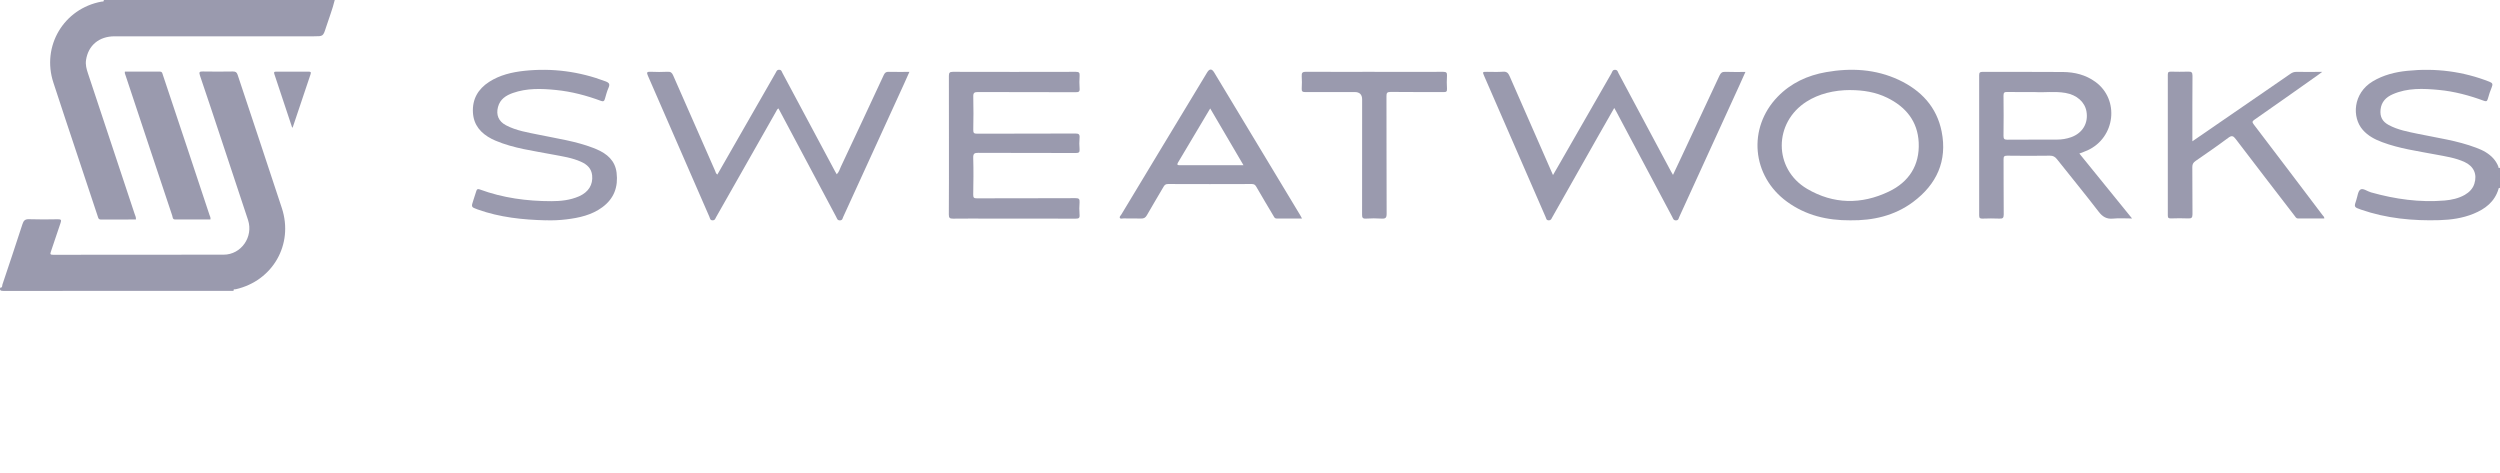 <?xml version="1.0" encoding="UTF-8"?>
<svg id="Layer_1" data-name="Layer 1" xmlns="http://www.w3.org/2000/svg" xmlns:xlink="http://www.w3.org/1999/xlink" viewBox="0 0 449 85">
  <defs>
    <style>
      .cls-1 {
        clip-rule: evenodd;
      }

      .cls-1, .cls-2, .cls-3 {
        fill: #9a9aae;
      }

      .cls-4 {
        clip-path: url(#clippath-6);
      }

      .cls-4, .cls-5, .cls-6, .cls-7 {
        fill: none;
      }

      .cls-5 {
        clip-path: url(#clippath-4);
      }

      .cls-6 {
        clip-path: url(#clippath-2);
      }

      .cls-3 {
        fill-rule: evenodd;
      }

      .cls-7 {
        clip-path: url(#clippath);
      }
    </style>
    <clipPath id="clippath">
      <path class="cls-1" d="m-224.27,63.76c-9.54.01-18.12,5.82-21.76,14.7-3.64,8.89-1.61,19.11,5.14,25.9,6.75,6.79,16.89,8.81,25.7,5.12,8.81-3.69,14.54-12.37,14.53-21.98-.03-13.12-10.59-23.74-23.6-23.74m.04,34.48c-4.29,0-8.17-2.6-9.82-6.6-1.65-4-.75-8.61,2.29-11.67,3.03-3.07,7.6-3.99,11.57-2.34,3.97,1.65,6.56,5.55,6.57,9.88,0,5.91-4.74,10.71-10.6,10.72"/>
    </clipPath>
    <clipPath id="clippath-2">
      <path class="cls-1" d="m-200.68,57.12c-1.71-.6-3.42-1.65-5.4-2.88-4.34-2.69-9.74-6.03-18.18-6.03h-.04c-8.37.01-13.35,2.86-17.36,5.14-2.94,1.68-5.07,2.89-7.99,2.9-2.92,0-5.05-1.21-8-2.88-4.01-2.27-8.99-5.1-17.33-5.1h-.05c-8.46.01-13.86,3.37-18.2,6.08-1.95,1.21-3.64,2.26-5.33,2.87v7.63c3.48-.69,6.36-2.47,9.17-4.22,3.92-2.44,7.98-4.97,14.37-4.98h.04c6.42,0,9.98,2.02,13.74,4.15,3.31,1.88,6.74,3.82,11.57,3.83h0s.02,0,.02,0h.03c4.83-.02,8.25-1.97,11.56-3.86,3.77-2.15,7.33-4.18,13.77-4.19h.03c6.37,0,10.43,2.51,14.35,4.94,2.82,1.75,5.73,3.54,9.23,4.21v-7.62Z"/>
    </clipPath>
    <clipPath id="clippath-4">
      <path class="cls-1" d="m-79.66,96.68l15.8-6.36,13.18-5.31c-.43-4.05-1.87-7.8-4.06-10.98-4.26-6.18-11.34-10.24-19.37-10.25-9.53,0-18.13,5.79-21.78,14.67-1.69,4.12-2.16,8.53-1.51,12.75.6,3.87,2.15,7.59,4.57,10.78m0,0c4.41,5.59,10.64,9.33,19.26,9.33,7.03,0,12.67-2.46,18.85-7.76l-8.76-9.62c-3.83,3.28-6.82,4.19-10.7,4.19-1.92.07-3.82-.44-5.46-1.45m-1.97-16.7c3.04-3.06,7.6-3.98,11.57-2.32.93.39,1.78.9,2.54,1.51l-17.11,6.89c.31-2.26,1.34-4.4,3-6.08"/>
    </clipPath>
    <clipPath id="clippath-6">
      <path class="cls-1" d="m-116.51,66.34c-3.29-1.68-6.93-2.56-10.62-2.55-9.75,0-18.5,6.05-22,15.22-3.51,9.17-1.05,19.58,6.18,26.18,7.23,6.6,17.74,8.03,26.44,3.6v2.14h12.96v-46.73h-12.96v2.14m0,21.22c0,4.33-2.59,8.24-6.56,9.89-3.97,1.66-8.54.74-11.57-2.32-3.04-3.06-3.95-7.67-2.3-11.67,1.64-4,5.52-6.61,9.81-6.61,5.86,0,10.61,4.8,10.62,10.71"/>
    </clipPath>
  </defs>
  <g>
    <g>
      <path class="cls-3" d="m-224.27,63.76c-9.54.01-18.12,5.82-21.76,14.7-3.64,8.89-1.61,19.11,5.14,25.9,6.75,6.79,16.89,8.81,25.7,5.12,8.81-3.69,14.54-12.37,14.53-21.98-.03-13.12-10.59-23.74-23.6-23.74m.04,34.48c-4.29,0-8.17-2.6-9.82-6.6-1.65-4-.75-8.61,2.29-11.67,3.03-3.07,7.6-3.99,11.57-2.34,3.97,1.65,6.56,5.55,6.57,9.88,0,5.91-4.74,10.71-10.6,10.72"/>
      <g class="cls-7">
        <rect class="cls-2" x="-381.41" y="-339.33" width="582.84" height="1262.05"/>
      </g>
    </g>
    <g>
      <path class="cls-3" d="m-200.68,57.12c-1.71-.6-3.42-1.65-5.4-2.88-4.34-2.69-9.74-6.03-18.18-6.03h-.04c-8.37.01-13.35,2.86-17.36,5.14-2.94,1.68-5.07,2.89-7.99,2.9-2.92,0-5.05-1.21-8-2.88-4.01-2.27-8.99-5.1-17.33-5.1h-.05c-8.46.01-13.86,3.37-18.2,6.08-1.95,1.21-3.64,2.26-5.33,2.87v7.63c3.48-.69,6.36-2.47,9.17-4.22,3.92-2.44,7.98-4.97,14.37-4.98h.04c6.42,0,9.98,2.02,13.74,4.15,3.31,1.88,6.74,3.82,11.57,3.83h0s.02,0,.02,0h.03c4.83-.02,8.25-1.97,11.56-3.86,3.77-2.15,7.33-4.18,13.77-4.19h.03c6.37,0,10.43,2.51,14.35,4.94,2.82,1.75,5.73,3.54,9.23,4.21v-7.62Z"/>
      <g class="cls-6">
        <rect class="cls-2" x="-381.41" y="-339.33" width="582.84" height="1262.05"/>
      </g>
    </g>
    <g>
      <path class="cls-3" d="m-79.66,96.68l15.8-6.36,13.18-5.31c-.43-4.05-1.87-7.8-4.06-10.98-4.26-6.18-11.34-10.24-19.37-10.25-9.53,0-18.13,5.79-21.78,14.67-1.69,4.12-2.16,8.53-1.51,12.75.6,3.87,2.15,7.59,4.57,10.78m0,0c4.41,5.59,10.64,9.33,19.26,9.33,7.03,0,12.67-2.46,18.85-7.76l-8.76-9.62c-3.83,3.28-6.82,4.19-10.7,4.19-1.92.07-3.82-.44-5.46-1.45m-1.97-16.7c3.04-3.06,7.6-3.98,11.57-2.32.93.39,1.78.9,2.54,1.51l-17.11,6.89c.31-2.26,1.34-4.4,3-6.08"/>
      <g class="cls-5">
        <rect class="cls-2" x="-381.41" y="-339.33" width="582.84" height="1262.05"/>
      </g>
    </g>
    <g>
      <path class="cls-3" d="m-116.51,66.34c-3.29-1.68-6.93-2.56-10.62-2.55-9.75,0-18.5,6.05-22,15.22-3.51,9.17-1.05,19.58,6.18,26.18,7.23,6.6,17.74,8.03,26.44,3.6v2.14h12.96v-46.73h-12.96v2.14m0,21.22c0,4.33-2.59,8.24-6.56,9.89-3.97,1.66-8.54.74-11.57-2.32-3.04-3.06-3.95-7.67-2.3-11.67,1.64-4,5.52-6.61,9.81-6.61,5.86,0,10.61,4.8,10.62,10.71"/>
      <g class="cls-4">
        <rect class="cls-2" x="-381.41" y="-339.33" width="582.84" height="1262.05"/>
      </g>
    </g>
  </g>
  <g>
    <path class="cls-2" d="m.03,51.67c.43.03.34-.37.41-.58,1.21-3.61,2.42-7.21,3.59-10.83.21-.66.49-.92,1.21-.89,1.72.06,3.44.04,5.16.01.55,0,.67.11.48.65-.6,1.71-1.14,3.45-1.74,5.16-.17.47-.1.57.41.57,10.21-.01,20.41,0,30.62-.02,3.15,0,5.37-3.2,4.38-6.22-1.61-4.91-3.25-9.82-4.88-14.72-1.25-3.75-2.48-7.5-3.76-11.24-.21-.63-.07-.73.53-.72,1.79.03,3.59.03,5.39,0,.46,0,.69.12.84.57,2.65,8,5.34,15.98,7.96,23.99,2.12,6.5-1.65,13.05-8.29,14.55-.15.03-.47-.08-.38.29-13.78,0-27.56,0-41.34.01-.51,0-.7-.1-.59-.6Z"/>
    <path class="cls-2" d="m60.12,0c-.41,1.69-1.05,3.3-1.58,4.95-.5,1.58-.52,1.57-2.16,1.57-11.93,0-23.86,0-35.79,0-2.8,0-4.75,1.63-5.14,4.28-.12.83.09,1.61.35,2.38,2.79,8.4,5.58,16.81,8.37,25.21.11.32.29.63.24,1.03-2.09,0-4.18-.01-6.27.01-.47,0-.49-.3-.59-.59-1.24-3.72-2.48-7.44-3.71-11.16-1.42-4.28-2.86-8.55-4.25-12.84C7.43,8.28,11.46,1.53,18.24.29c.15-.03.46.07.39-.29h41.49Z"/>
    <path class="cls-2" d="m449,33.81c-.21-.19-.24.02-.27.14-.69,2.29-2.38,3.58-4.49,4.44-1.96.8-4.03,1.09-6.12,1.15-4.79.14-9.52-.31-14.08-1.89-1.28-.44-1.28-.47-.84-1.76.22-.65.29-1.57.74-1.85.47-.29,1.24.33,1.89.51,4.34,1.22,8.74,1.84,13.25,1.46,1.25-.11,2.48-.38,3.59-1.01.81-.47,1.45-1.11,1.73-2.02.53-1.69-.11-3.12-1.76-3.88-1.67-.77-3.47-1.02-5.26-1.36-3.2-.61-6.45-1.05-9.52-2.2-1.32-.49-2.56-1.13-3.51-2.22-1.96-2.23-1.78-6.55,1.78-8.7,1.92-1.15,4.03-1.68,6.22-1.9,5.07-.52,9.99.09,14.75,1.96.54.21.65.42.43.95-.29.7-.53,1.43-.73,2.16-.12.43-.31.45-.67.32-2.63-.97-5.34-1.7-8.13-1.96-2.8-.26-5.6-.39-8.27.78-1.2.53-2.03,1.36-2.18,2.73-.14,1.3.31,2.17,1.46,2.79,1.64.89,3.46,1.21,5.26,1.59,3.5.73,7.06,1.21,10.44,2.49.6.23,1.18.47,1.73.81,1.01.62,1.81,1.43,2.25,2.55.05.13.01.46.32.2v3.69Z"/>
    <path class="cls-2" d="m128.84,31.35c1.52-2.64,3.02-5.28,4.53-7.91,1.98-3.45,3.95-6.89,5.93-10.34.15-.25.21-.59.66-.57.42.02.44.35.57.58,3.15,5.88,6.29,11.76,9.43,17.64.09.17.19.34.32.55.41-.4.54-.93.76-1.4,2.58-5.47,5.14-10.95,7.69-16.44.2-.42.42-.58.88-.56,1.2.03,2.41.01,3.72.01-.34.76-.65,1.47-.97,2.17-3.63,7.95-7.26,15.91-10.91,23.86-.12.25-.12.62-.58.64-.49.02-.54-.35-.69-.63-3.4-6.38-6.79-12.76-10.19-19.15-.06-.11-.12-.21-.18-.33-.25.13-.31.38-.43.57-3.58,6.31-7.16,12.62-10.75,18.93-.15.26-.2.6-.64.6-.48,0-.46-.37-.58-.63-3.68-8.44-7.35-16.89-11.04-25.33-.24-.56-.23-.76.46-.72,1.03.05,2.07.05,3.1,0,.54-.03.77.19.97.65,2.5,5.72,5.02,11.44,7.54,17.15.09.22.12.47.39.65Z"/>
    <path class="cls-2" d="m278.91,31.46c.3-.52.53-.91.76-1.31,3.25-5.66,6.49-11.32,9.74-16.97.15-.27.19-.67.68-.64.45.02.47.39.61.64,3.14,5.85,6.26,11.71,9.39,17.57.1.19.21.37.38.66.58-1.23,1.12-2.37,1.66-3.52,2.23-4.77,4.47-9.53,6.69-14.31.22-.48.46-.7,1.03-.68,1.17.05,2.35.02,3.63.02-.39.87-.74,1.66-1.1,2.45-3.59,7.86-7.18,15.73-10.78,23.58-.12.26-.12.62-.59.63-.45,0-.52-.31-.65-.58-3.36-6.32-6.71-12.64-10.07-18.96-.1-.19-.22-.38-.37-.65-.96,1.68-1.9,3.3-2.82,4.94-2.78,4.91-5.55,9.82-8.33,14.72-.13.24-.21.53-.62.52-.43,0-.44-.33-.55-.58-3.68-8.44-7.35-16.88-11.03-25.32-.33-.77-.33-.77.49-.77.96,0,1.92.05,2.88-.02.65-.05.93.21,1.18.78,2.56,5.88,5.15,11.75,7.8,17.78Z"/>
    <path class="cls-2" d="m332.33,39.57c-4.18.03-8.01-.89-11.38-3.34-6.34-4.61-7.12-13.24-1.68-18.86,2.38-2.46,5.38-3.84,8.72-4.42,4.47-.78,8.86-.55,13.04,1.4,4,1.88,6.81,4.86,7.69,9.27,1.05,5.29-.9,9.51-5.15,12.67-3.34,2.48-7.21,3.33-11.24,3.28Zm.03-23.4c-3.02,0-5.72.7-7.87,2.06-5.98,3.76-6.01,12.11.07,15.69,4.73,2.78,9.75,2.84,14.67.49,3.61-1.72,5.56-4.72,5.37-8.8-.18-3.82-2.3-6.41-5.67-8.06-2.07-1.01-4.29-1.36-6.57-1.37Z"/>
    <path class="cls-2" d="m170.43,26.03c0-4.13.01-8.27-.01-12.4,0-.58.15-.73.73-.73,7.36.02,14.71.02,22.07,0,.57,0,.71.15.68.7-.05.76-.06,1.53,0,2.29.05.58-.17.67-.69.67-5.86-.02-11.71,0-17.57-.03-.65,0-.86.14-.84.82.05,1.99.04,3.99,0,5.98-.01.57.15.68.69.68,5.88-.02,11.76,0,17.64-.03.61,0,.81.14.76.76-.06.68-.06,1.38,0,2.06.05.57-.14.68-.68.68-5.83-.02-11.66,0-17.49-.03-.7,0-.95.11-.93.89.07,2.21.04,4.43,0,6.64,0,.53.14.64.65.64,5.91-.02,11.81,0,17.72-.03.57,0,.77.12.73.72-.06.76-.06,1.53,0,2.29.05.59-.18.67-.7.67-5.19-.02-10.38-.01-15.58-.01-2.14,0-4.28-.02-6.42.01-.6.01-.79-.12-.78-.75.03-4.16.02-8.32.02-12.48Z"/>
    <path class="cls-2" d="m373.45,27.57c3.15,3.88,6.26,7.71,9.47,11.67-1.22,0-2.31-.09-3.39.02-1.18.12-1.9-.32-2.62-1.25-2.44-3.18-4.98-6.27-7.47-9.41-.35-.44-.7-.65-1.28-.64-2.56.04-5.12.03-7.67,0-.52,0-.66.14-.65.66.02,3.3,0,6.59.03,9.89,0,.64-.18.78-.78.75-1.01-.05-2.02-.03-3.02,0-.42.01-.61-.06-.61-.55.01-8.41.01-16.82,0-25.23,0-.47.16-.57.59-.57,4.82.01,9.64-.02,14.46.02,2.1.02,4.09.51,5.82,1.77,4.38,3.18,3.6,10.01-1.41,12.3-.44.2-.91.36-1.48.58Zm-7.9-11.04c-1.91,0-3.49.02-5.06-.01-.5-.01-.66.11-.66.64.03,2.41.03,4.82,0,7.23,0,.55.13.7.69.7,2.97-.03,5.95,0,8.93-.02.86,0,1.71-.14,2.53-.43,2.06-.74,3.11-2.53,2.75-4.62-.29-1.69-1.73-2.98-3.77-3.33-1.9-.33-3.83-.05-5.4-.15Z"/>
    <path class="cls-2" d="m98.05,39.57c-4.16-.1-8.28-.53-12.23-1.94-1.22-.43-1.21-.45-.8-1.69.18-.54.36-1.07.52-1.61.1-.34.23-.45.62-.31,4.15,1.53,8.47,2.11,12.86,2.11,1.7,0,3.39-.18,4.97-.87,1.71-.75,2.53-2.09,2.36-3.76-.13-1.25-.91-1.96-1.98-2.44-1.63-.74-3.38-.98-5.11-1.31-3.46-.67-6.98-1.09-10.27-2.49-.23-.1-.45-.2-.67-.31-1.94-1-3.25-2.46-3.38-4.73-.14-2.4.91-4.22,2.9-5.51,1.92-1.24,4.1-1.75,6.33-1.99,5.01-.53,9.89.11,14.61,1.9.65.25.79.51.51,1.15-.29.64-.46,1.34-.66,2.02-.11.38-.27.48-.66.34-2.63-.98-5.33-1.69-8.13-1.97-2.6-.26-5.21-.35-7.73.54-1.24.44-2.3,1.11-2.67,2.51-.38,1.43.11,2.59,1.42,3.28,1.87.99,3.95,1.3,5.98,1.72,3.26.68,6.57,1.15,9.7,2.35.21.08.41.16.61.25,1.88.81,3.32,2.02,3.59,4.2.31,2.54-.45,4.65-2.55,6.2-1.92,1.42-4.17,1.91-6.48,2.19-1.22.15-2.45.2-3.68.16Z"/>
    <path class="cls-2" d="m393.76,25.37c4.41-3.03,8.68-5.97,12.94-8.9,1.56-1.07,3.12-2.14,4.67-3.22.34-.24.68-.35,1.09-.34,1.47.02,2.94,0,4.61,0-.36.27-.56.43-.77.57-3.79,2.68-7.58,5.36-11.39,8.01-.43.3-.45.45-.13.87,4.13,5.41,8.23,10.84,12.34,16.27.13.17.33.3.33.61-1.57,0-3.13,0-4.7,0-.38,0-.49-.29-.66-.51-3.52-4.57-7.05-9.15-10.55-13.75-.44-.58-.71-.7-1.34-.23-1.93,1.44-3.91,2.8-5.89,4.17-.4.28-.57.57-.57,1.07.03,2.83,0,5.66.03,8.49,0,.63-.19.78-.78.75-1.03-.05-2.07-.03-3.1,0-.4,0-.55-.08-.55-.52.01-8.44.01-16.88,0-25.32,0-.45.16-.52.55-.52,1.03.02,2.07.04,3.1,0,.6-.03.79.13.78.76-.03,3.62-.02,7.23-.02,10.85v.87Z"/>
    <path class="cls-2" d="m233.83,39.25c-1.59,0-3.06-.01-4.53,0-.36,0-.45-.24-.58-.47-1.04-1.75-2.09-3.5-3.1-5.26-.2-.34-.4-.47-.8-.47-5.02.02-10.04.02-15.05,0-.42,0-.6.16-.79.48-1,1.72-2.03,3.42-3.01,5.14-.25.44-.54.59-1.04.58-1.06-.04-2.12,0-3.17-.02-.21,0-.5.11-.62-.07-.15-.24.14-.44.25-.63,2.32-3.87,4.65-7.73,6.99-11.59,2.8-4.64,5.61-9.28,8.41-13.91.43-.72.86-.72,1.28-.01,5.15,8.55,10.3,17.1,15.46,25.65.09.14.16.3.31.58Zm-16.48-19.77c-1.97,3.3-3.85,6.49-5.75,9.66-.32.54-.05.53.37.53,3.37,0,6.73,0,10.1,0,.38,0,.76,0,1.26,0-2.01-3.43-3.96-6.75-5.97-10.18Z"/>
    <path class="cls-2" d="m246.88,12.91c4.11,0,8.22.01,12.32-.01.56,0,.71.15.68.69-.05.78-.05,1.58,0,2.36.03.51-.15.59-.61.59-3.17-.02-6.35.01-9.52-.03-.64,0-.74.19-.74.77.02,7.04,0,14.07.03,21.11,0,.73-.2.91-.9.87-.93-.06-1.87-.06-2.8,0-.61.04-.72-.18-.71-.74.02-6.89.01-13.78.01-20.66q0-1.33-1.35-1.33c-2.95,0-5.9-.01-8.86.01-.53,0-.67-.15-.64-.66.04-.74.05-1.48,0-2.21-.04-.6.14-.78.76-.78,3.96.03,7.92.01,11.88.01.15,0,.3,0,.44,0Z"/>
    <path class="cls-2" d="m37.79,39.42c-2.1,0-4.21,0-6.32,0-.49,0-.45-.4-.53-.67-1.34-3.98-2.66-7.96-3.98-11.94-1.47-4.42-2.94-8.85-4.41-13.27-.07-.2-.18-.4-.12-.68,2.09,0,4.17.01,6.26,0,.47,0,.47.34.57.62,1.48,4.41,2.95,8.83,4.42,13.24,1.32,3.95,2.63,7.91,3.94,11.87.08.25.25.49.17.83Z"/>
    <path class="cls-2" d="m52.48,22.94c-1.07-3.23-2.14-6.45-3.21-9.65-.12-.35-.01-.42.32-.42,1.94,0,3.88,0,5.83,0,.36,0,.49.07.36.46-1.07,3.15-2.12,6.31-3.18,9.47-.01.04-.06.07-.11.15Z"/>
  </g>
</svg>